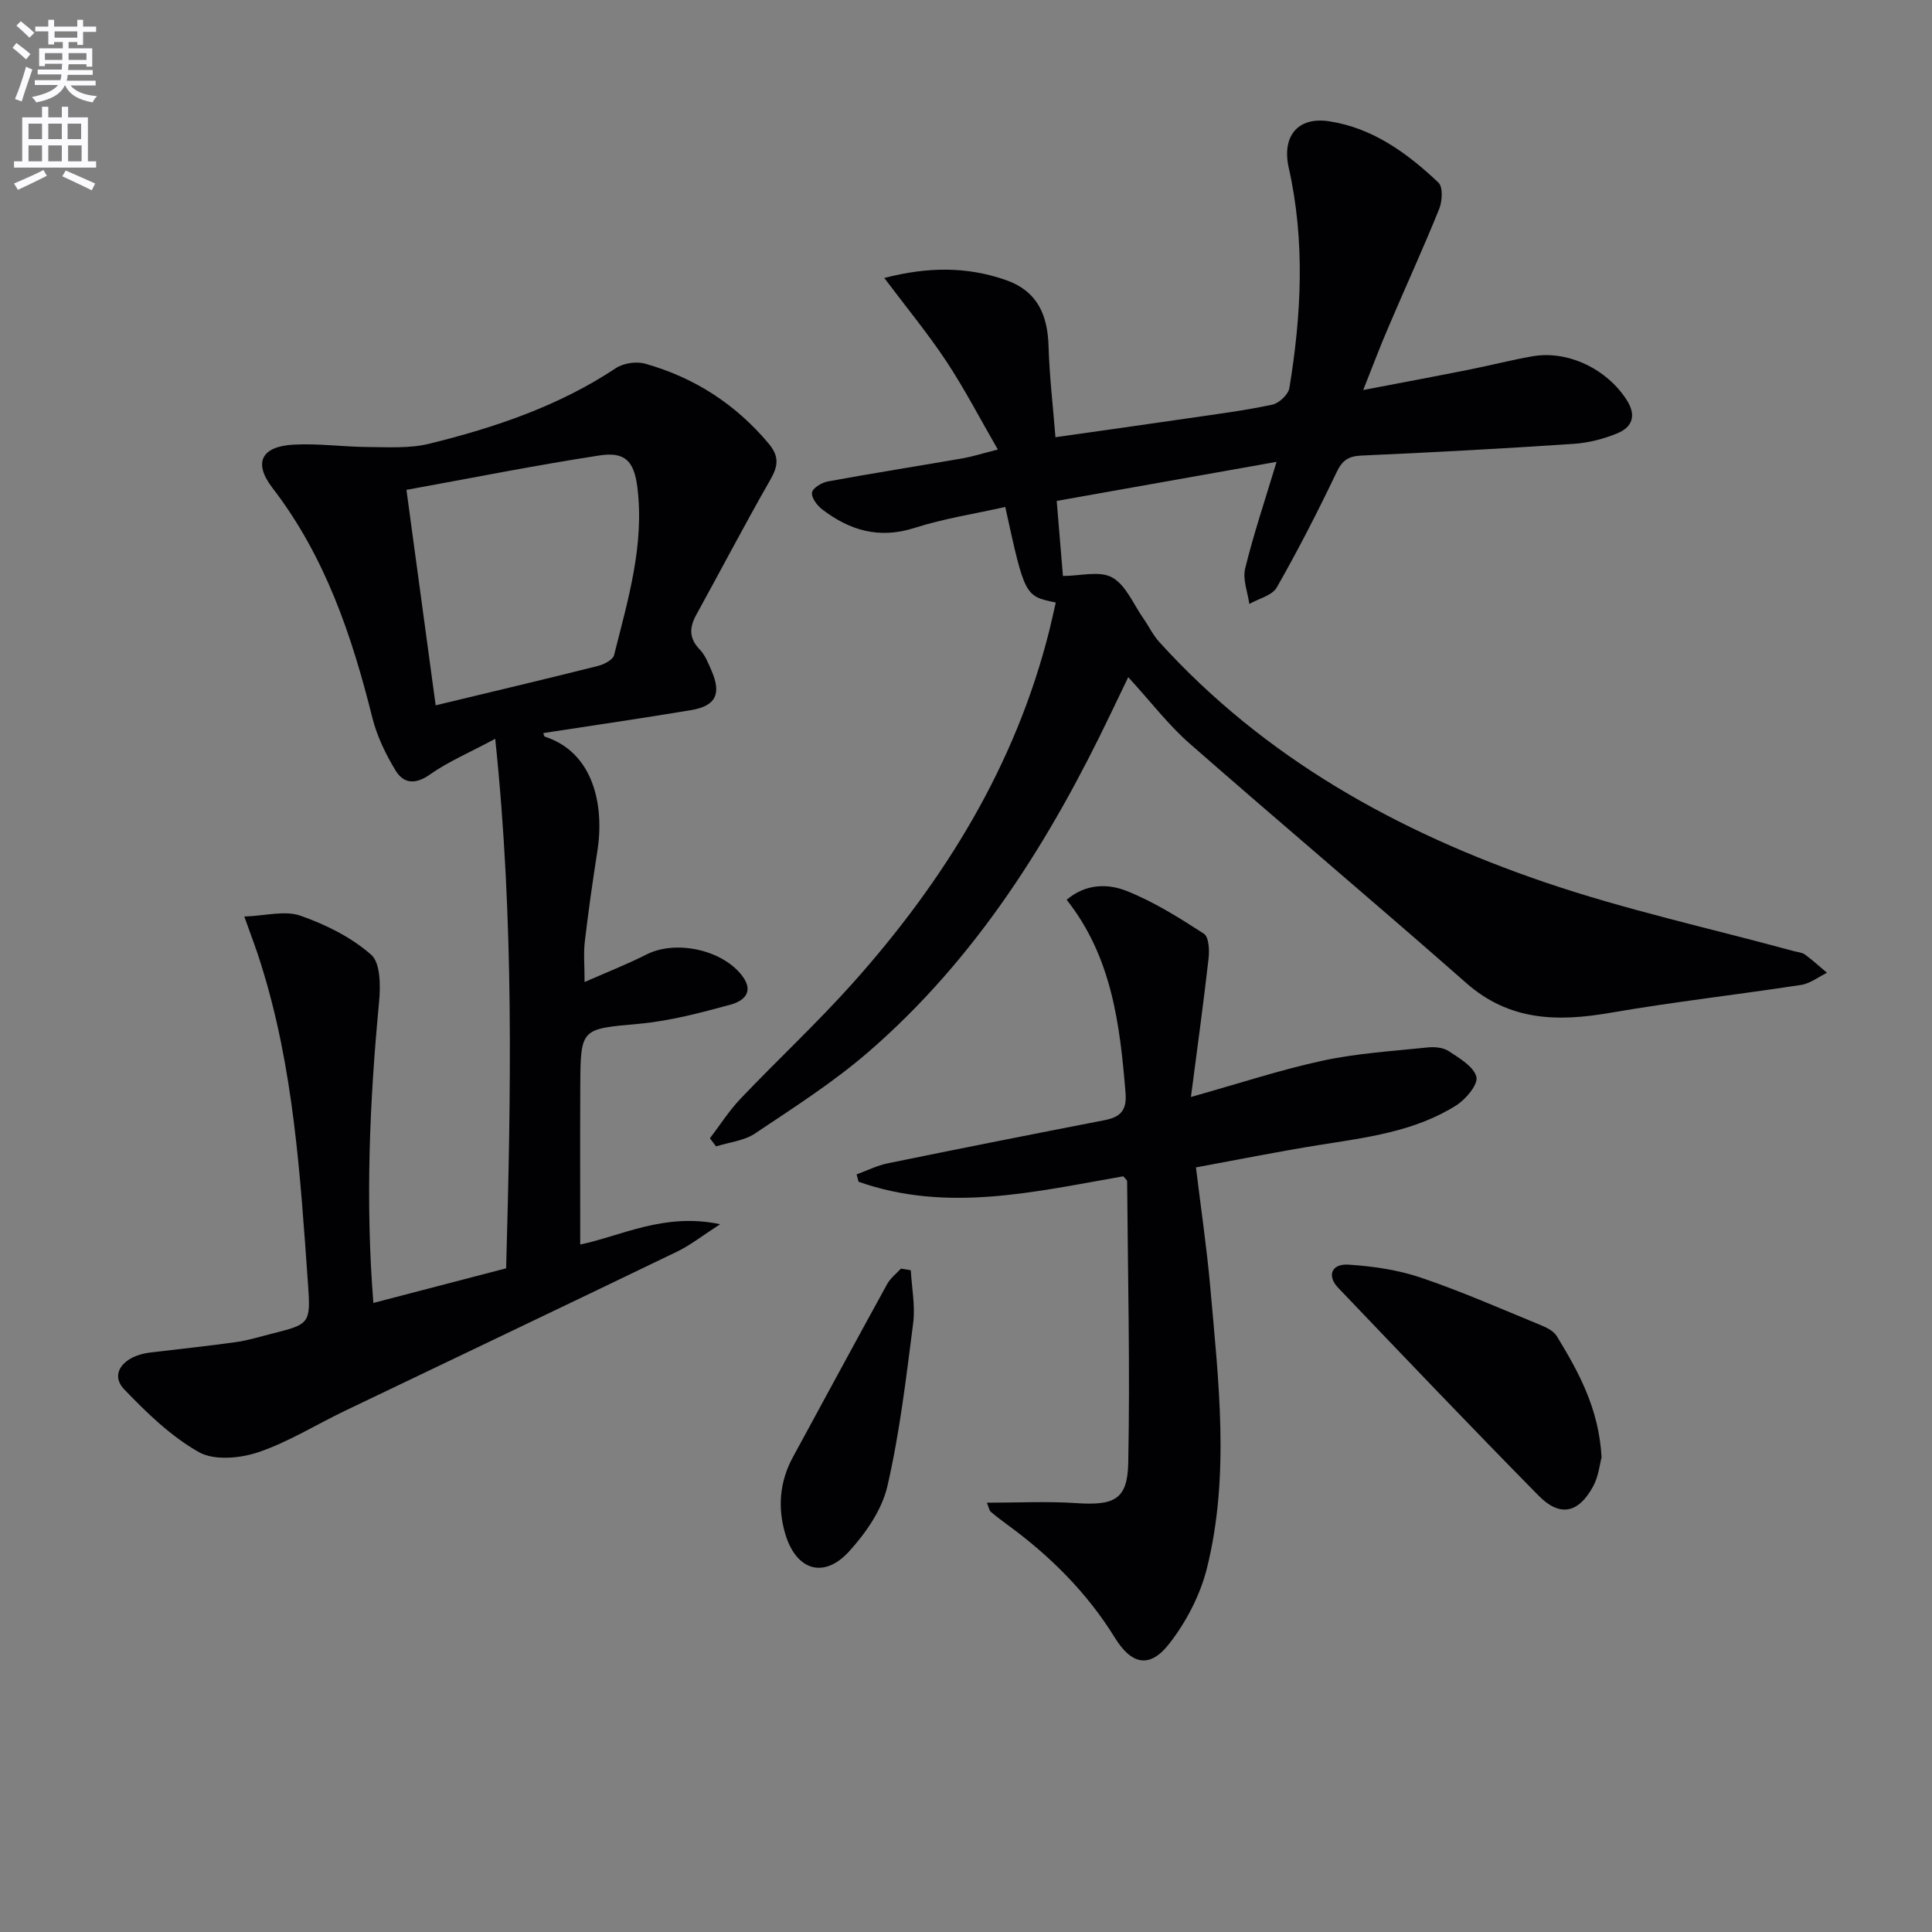 <svg enable-background="new 0 0 400 400" viewBox="0 0 400 400" xmlns="http://www.w3.org/2000/svg"><rect x="0" y="0" width="400" height="400" fill="#808080" stroke="none"/><path d="m2.6 9.9.8-1c.9.7 1.9 1.4 2.9 2.3l-.9 1.1c-1.1-1-2-1.8-2.8-2.4zm.5 10.6c.9-2.1 1.6-4.3 2.3-6.7.4.2.8.4 1.3.6-.7 2.1-1.5 4.3-2.2 6.6zm.3-15.2.9-.9c1 .8 2 1.6 2.8 2.4l-1 1c-.9-.9-1.8-1.7-2.7-2.5zm12.6-1.2h1.2v1.4h2.7v1.1h-2.7v2.7h-1.2v-.6h-1.8v1.3h4.9v3.8h-1.2v-.5h-3.7c0 .4-.1.9-.1 1.2h5.1v1h-5.2c0 .5-.1.9-.2 1.2h6v1h-5.2c1.1 1.3 2.9 2 5.5 2.2-.4.4-.7.8-.9 1.3-2.9-.5-4.8-1.6-5.7-3.5h-.1c-.8 1.7-2.7 2.9-5.9 3.5-.2-.4-.6-.8-.9-1.1 2.8-.6 4.6-1.4 5.4-2.5h-4.8v-1h5.3c.1-.3.2-.7.2-1.2h-4.9v-1h5c0-.4 0-.8.1-1.2h-3.6v.5h-1.2v-3.7h4.9v-1.3h-1.8v.5h-1.2v-2.7h-2.7v-1h2.7v-1.4h1.2v1.4h4.8zm-6.7 8.3h3.6c0-.4 0-.9 0-1.4h-3.6zm1.9-4.6h4.8v-1.3h-4.7v1.3zm6.7 3.2h-3.7v1.4h3.7z" fill="#fbfafc"/><path d="m8.7 22.1h1.3v2.2h2.8v-2.2h1.3v2.2h4.1v9.1h1.7v1.3h-17v-1.3h1.7v-9.1h4.1zm.3 13.1.7 1.2c-1.8.9-3.8 1.9-6 2.9-.2-.4-.5-.8-.8-1.3 2.3-1 4.4-1.9 6.1-2.8zm-3.1-6.4h2.8v-3.2h-2.8zm0 4.6h2.8v-3.3h-2.8zm4.1-4.6h2.8v-3.2h-2.8zm0 4.6h2.8v-3.3h-2.8zm3.6 1.9c2.1.9 4.1 1.8 6.1 2.7l-.7 1.4c-2.2-1.1-4.2-2-6.1-2.9zm3.2-9.7h-2.8v3.2h2.8zm-2.7 7.8h2.8v-3.3h-2.8z" fill="#fbfafc"/><g fill="#010104"><path d="m282.24 80.75c8-1.53 14.95-2.83 21.88-4.21 4.39-.87 8.73-2 13.14-2.77 7.39-1.3 15.47 2.66 19.55 9.07 2.06 3.23 1.11 5.59-1.93 6.86-2.87 1.19-6.05 2-9.15 2.2-14.6.98-29.22 1.77-43.84 2.42-2.72.12-3.98.97-5.17 3.47-3.86 8.08-7.95 16.07-12.38 23.84-.95 1.67-3.74 2.3-5.68 3.41-.34-2.45-1.41-5.07-.87-7.31 1.72-7.05 4.05-13.96 6.51-22.11-15.55 2.76-30.28 5.38-45.52 8.09.44 5.31.9 10.85 1.29 15.54 3.58 0 7.6-1.14 10.2.31 2.84 1.58 4.38 5.52 6.44 8.46 1.13 1.61 1.99 3.45 3.3 4.89 21.83 24.09 49.35 39.33 79.61 49.68 16.9 5.78 34.47 9.61 51.73 14.32.8.22 1.72.26 2.35.72 1.59 1.16 3.05 2.51 4.56 3.78-1.79.86-3.5 2.23-5.38 2.51-13.13 2.01-26.34 3.5-39.42 5.76-10.92 1.89-20.91 1.75-29.88-6.15-18.98-16.7-38.33-32.98-57.34-49.64-4.35-3.82-7.92-8.53-12.65-13.69-1.65 3.44-2.63 5.45-3.59 7.47-12.6 26.35-27.9 50.83-50.21 70.13-7.26 6.28-15.46 11.51-23.46 16.87-2.27 1.52-5.36 1.82-8.08 2.68-.42-.56-.85-1.12-1.27-1.68 2.11-2.76 3.99-5.74 6.38-8.24 7.69-8.08 15.88-15.69 23.3-24 18.94-21.24 33.59-44.96 40.59-72.89.48-1.92.89-3.87 1.34-5.8-6.42-1.31-6.42-1.31-10.46-19.78-6.27 1.41-12.69 2.39-18.79 4.34-7.31 2.34-13.42.53-19.13-3.85-1.05-.8-2.26-2.43-2.09-3.48.15-.93 2-2.06 3.25-2.29 9.3-1.7 18.65-3.18 27.97-4.79 1.94-.34 3.83-.95 7.25-1.82-3.72-6.44-6.88-12.55-10.65-18.25-3.81-5.76-8.24-11.12-12.86-17.27 9.19-2.37 17.08-2.33 24.98.36 6.67 2.27 8.84 7.19 9.03 13.78.18 6.1.9 12.19 1.43 18.83 9.4-1.34 18.55-2.61 27.69-3.95 5.75-.84 11.53-1.58 17.21-2.79 1.4-.3 3.31-2.09 3.53-3.44 2.5-15.19 3.28-30.43-.13-45.61-1.45-6.44 1.79-10.59 8.28-9.63 9.07 1.35 16.26 6.6 22.72 12.71.96.9.79 3.85.15 5.45-3.3 8.16-6.97 16.16-10.42 24.26-1.72 3.95-3.22 7.97-5.31 13.23z"/><path d="m50.58 189.76c4.43-.16 8.41-1.3 11.6-.18 5.24 1.83 10.56 4.46 14.67 8.09 1.97 1.74 1.94 6.59 1.62 9.93-1.95 20.55-2.84 41.09-1.17 62.16 9.21-2.4 18.15-4.74 27.49-7.17.99-35.95 1.7-71.89-2.26-109.63-5.44 2.92-9.77 4.74-13.5 7.38-3.06 2.17-5.49 1.91-7.16-.86-2.03-3.36-3.82-7.06-4.77-10.84-4.25-17.05-9.77-33.44-20.69-47.62-4.01-5.21-2.31-8.59 4.35-8.96 5.11-.29 10.27.46 15.41.49 4.24.02 8.65.32 12.7-.68 13.59-3.35 26.79-7.79 38.62-15.64 1.58-1.05 4.26-1.45 6.09-.93 10.16 2.86 18.69 8.35 25.54 16.51 2.26 2.69 2 4.66.37 7.51-5.27 9.22-10.2 18.64-15.32 27.94-1.45 2.63-1.56 4.87.69 7.2 1.12 1.15 1.77 2.82 2.43 4.34 2.12 4.85.94 7.36-4.2 8.22-10.15 1.7-20.33 3.17-30.59 4.75.01.03.09.68.34.76 10.08 3.27 12.32 14.27 10.84 23.67-.98 6.23-1.86 12.47-2.6 18.73-.29 2.42-.05 4.91-.05 8.39 4.75-2.09 8.89-3.71 12.83-5.71 6.08-3.08 15.76-.97 19.83 4.46 2.57 3.43.1 5.24-2.43 5.93-6.21 1.69-12.53 3.37-18.9 3.96-12.09 1.11-12.16.79-12.22 13.04-.05 10.79-.01 21.59-.01 32.67 8.61-1.82 17.42-6.65 28.97-4.21-3.68 2.37-6.15 4.34-8.93 5.68-22.89 11.05-45.85 21.97-68.77 32.96-5.99 2.87-11.72 6.48-17.96 8.58-3.76 1.26-9.12 1.75-12.28-.04-5.78-3.27-10.81-8.15-15.47-13.02-3.04-3.18-.17-6.93 5.43-7.6 5.93-.71 11.87-1.33 17.78-2.16 2.45-.34 4.85-1.1 7.27-1.71 7.91-1.99 8.19-2.01 7.6-10.29-1.6-22.37-2.94-44.8-9.79-66.4-.81-2.69-1.84-5.32-3.4-9.7zm33.57-88.34c2.13 15.67 4.07 30.01 6.05 44.61 11.72-2.82 22.67-5.41 33.59-8.15 1.26-.32 3.1-1.26 3.35-2.25 2.86-11.4 6.31-22.76 4.82-34.74-.68-5.45-2.57-7.41-7.87-6.59-13.23 2.03-26.37 4.66-39.94 7.12z"/><path d="m204.33 311.12c6.37 0 12.41-.32 18.41.08 7.9.53 10.7-.66 10.85-8.3.39-19.43-.08-38.88-.23-58.32 0-.26-.38-.52-.79-1.04-18.13 3.15-36.44 7.62-54.81 1.13-.14-.51-.27-1.02-.41-1.53 2.16-.78 4.27-1.85 6.5-2.3 14.93-3.05 29.88-6.02 44.84-8.92 3.3-.64 4.64-2.04 4.34-5.67-1.16-14.18-2.85-28.15-12.19-39.96 3.98-3.39 8.58-3.36 12.44-1.82 5.62 2.24 10.87 5.54 15.98 8.85 1.02.66 1.16 3.42.96 5.13-1.06 9.35-2.35 18.67-3.65 28.67 9.94-2.79 18.55-5.64 27.36-7.54 7.09-1.52 14.42-1.96 21.66-2.72 1.43-.15 3.21.01 4.34.76 2.22 1.47 5.18 3.18 5.74 5.33.4 1.56-2.18 4.65-4.16 5.9-8.65 5.47-18.64 6.65-28.5 8.23-8.33 1.33-16.61 3-25.4 4.62 1.03 8.52 2.25 16.68 2.97 24.89 1.7 19.37 4.08 38.85-.69 58.06-1.39 5.59-4.31 11.21-7.88 15.75-4.04 5.15-7.8 4.16-11.17-1.3-5.76-9.33-13.38-16.92-22.2-23.37-1.2-.88-2.4-1.78-3.53-2.75-.29-.25-.35-.82-.78-1.86z"/><path d="m331.59 301.72c-.37 1.33-.61 3.92-1.75 6.02-3.05 5.6-6.9 6.38-11.29 1.92-13.98-14.21-27.75-28.63-41.51-43.05-2.36-2.48-1.36-5.01 2.14-4.78 5.06.33 10.25 1.08 15.03 2.7 8.46 2.87 16.67 6.49 24.94 9.89 1.18.48 2.56 1.21 3.18 2.23 4.49 7.39 8.7 14.94 9.26 25.07z"/><path d="m188.57 262.99c.2 3.66.95 7.39.49 10.97-1.45 11.3-2.78 22.68-5.34 33.76-1.13 4.88-4.46 9.68-7.93 13.49-5.23 5.75-10.98 3.93-13.22-3.67-1.6-5.44-1.16-10.8 1.6-15.87 6.5-11.95 12.96-23.92 19.52-35.84.67-1.21 1.88-2.13 2.84-3.18.69.11 1.37.22 2.04.34z"/></g></svg>